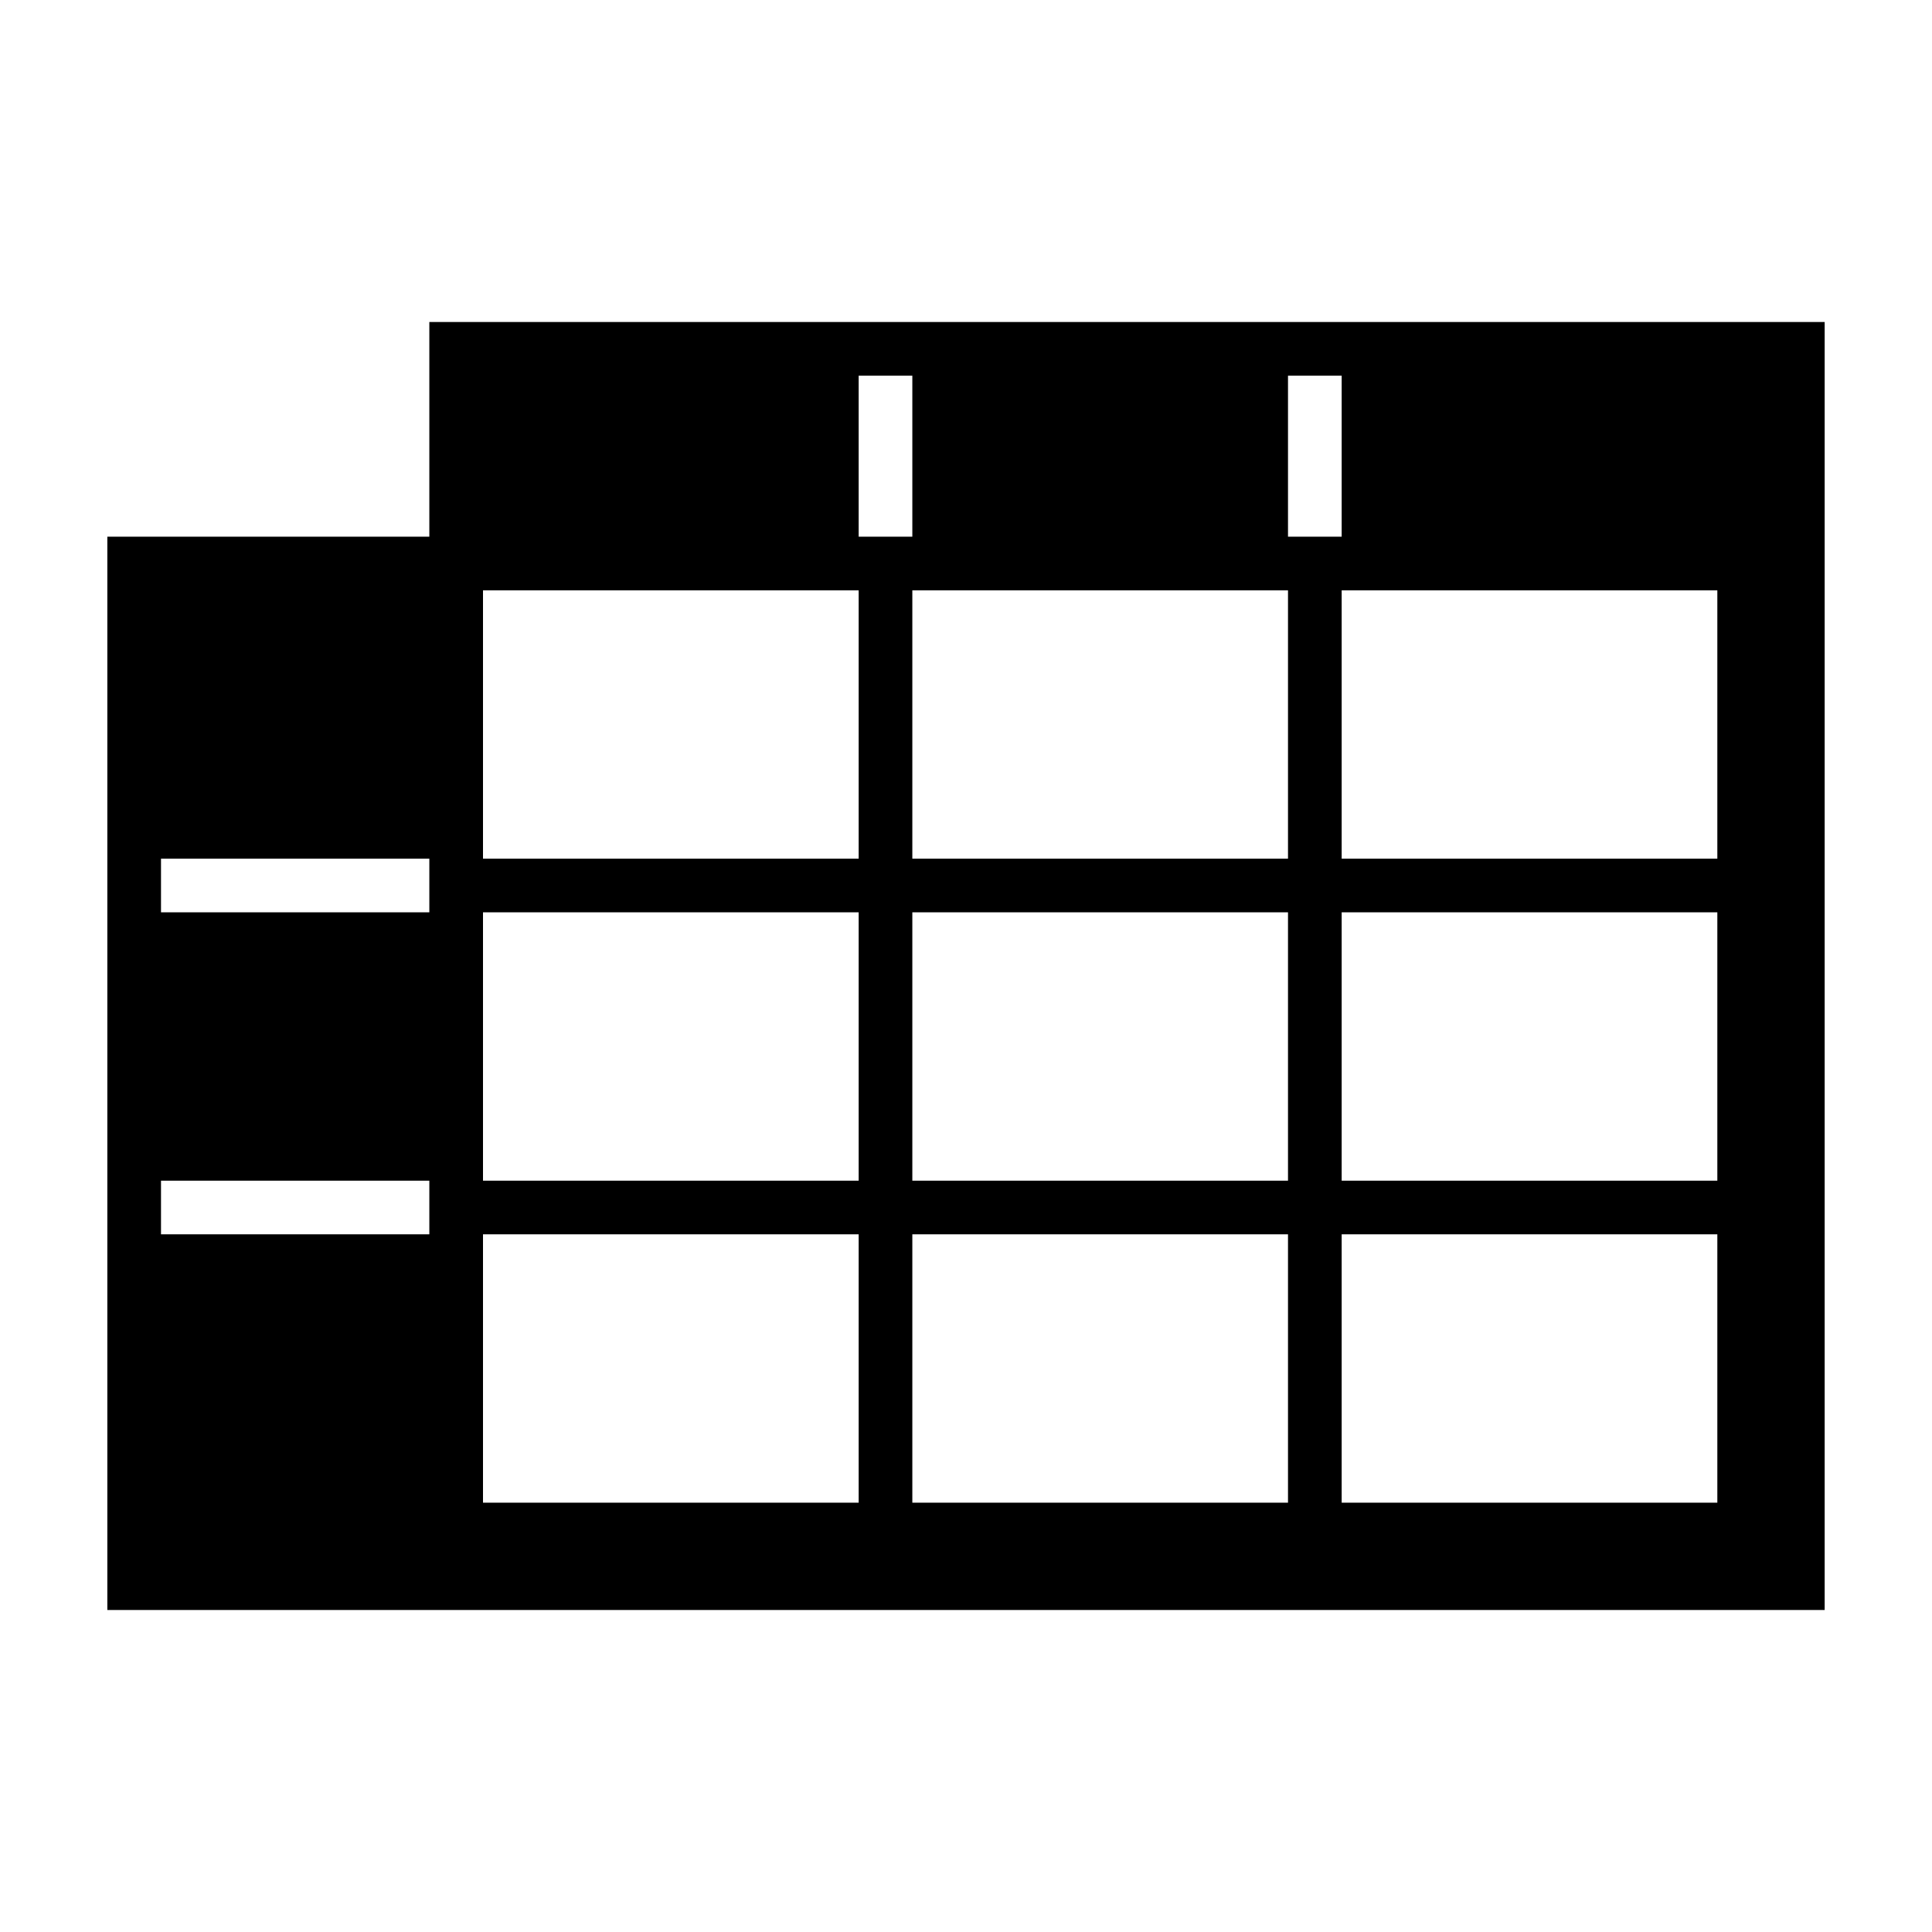 <svg xmlns="http://www.w3.org/2000/svg" height="18" viewBox="0 0 18 18" width="18"><path d="M4 3v2H1v10h16V3H4zm4 .5h.5V5H8V3.5zm4 0h.5V5H12V3.5zm-7.5 2H8V8H4.5V5.5zm4 0H12V8H8.5V5.5zm4 0H16V8h-3.5V5.5zM1.5 8H4v.5H1.5V8zm3 .5H8V11H4.5V8.5zm4 0H12V11H8.5V8.5zm4 0H16V11h-3.5V8.5zM1.5 11H4v.5H1.5V11zm3 .5H8V14H4.5v-2.5zm4 0H12V14H8.5v-2.5zm4 0H16V14h-3.5v-2.5z"/></svg>